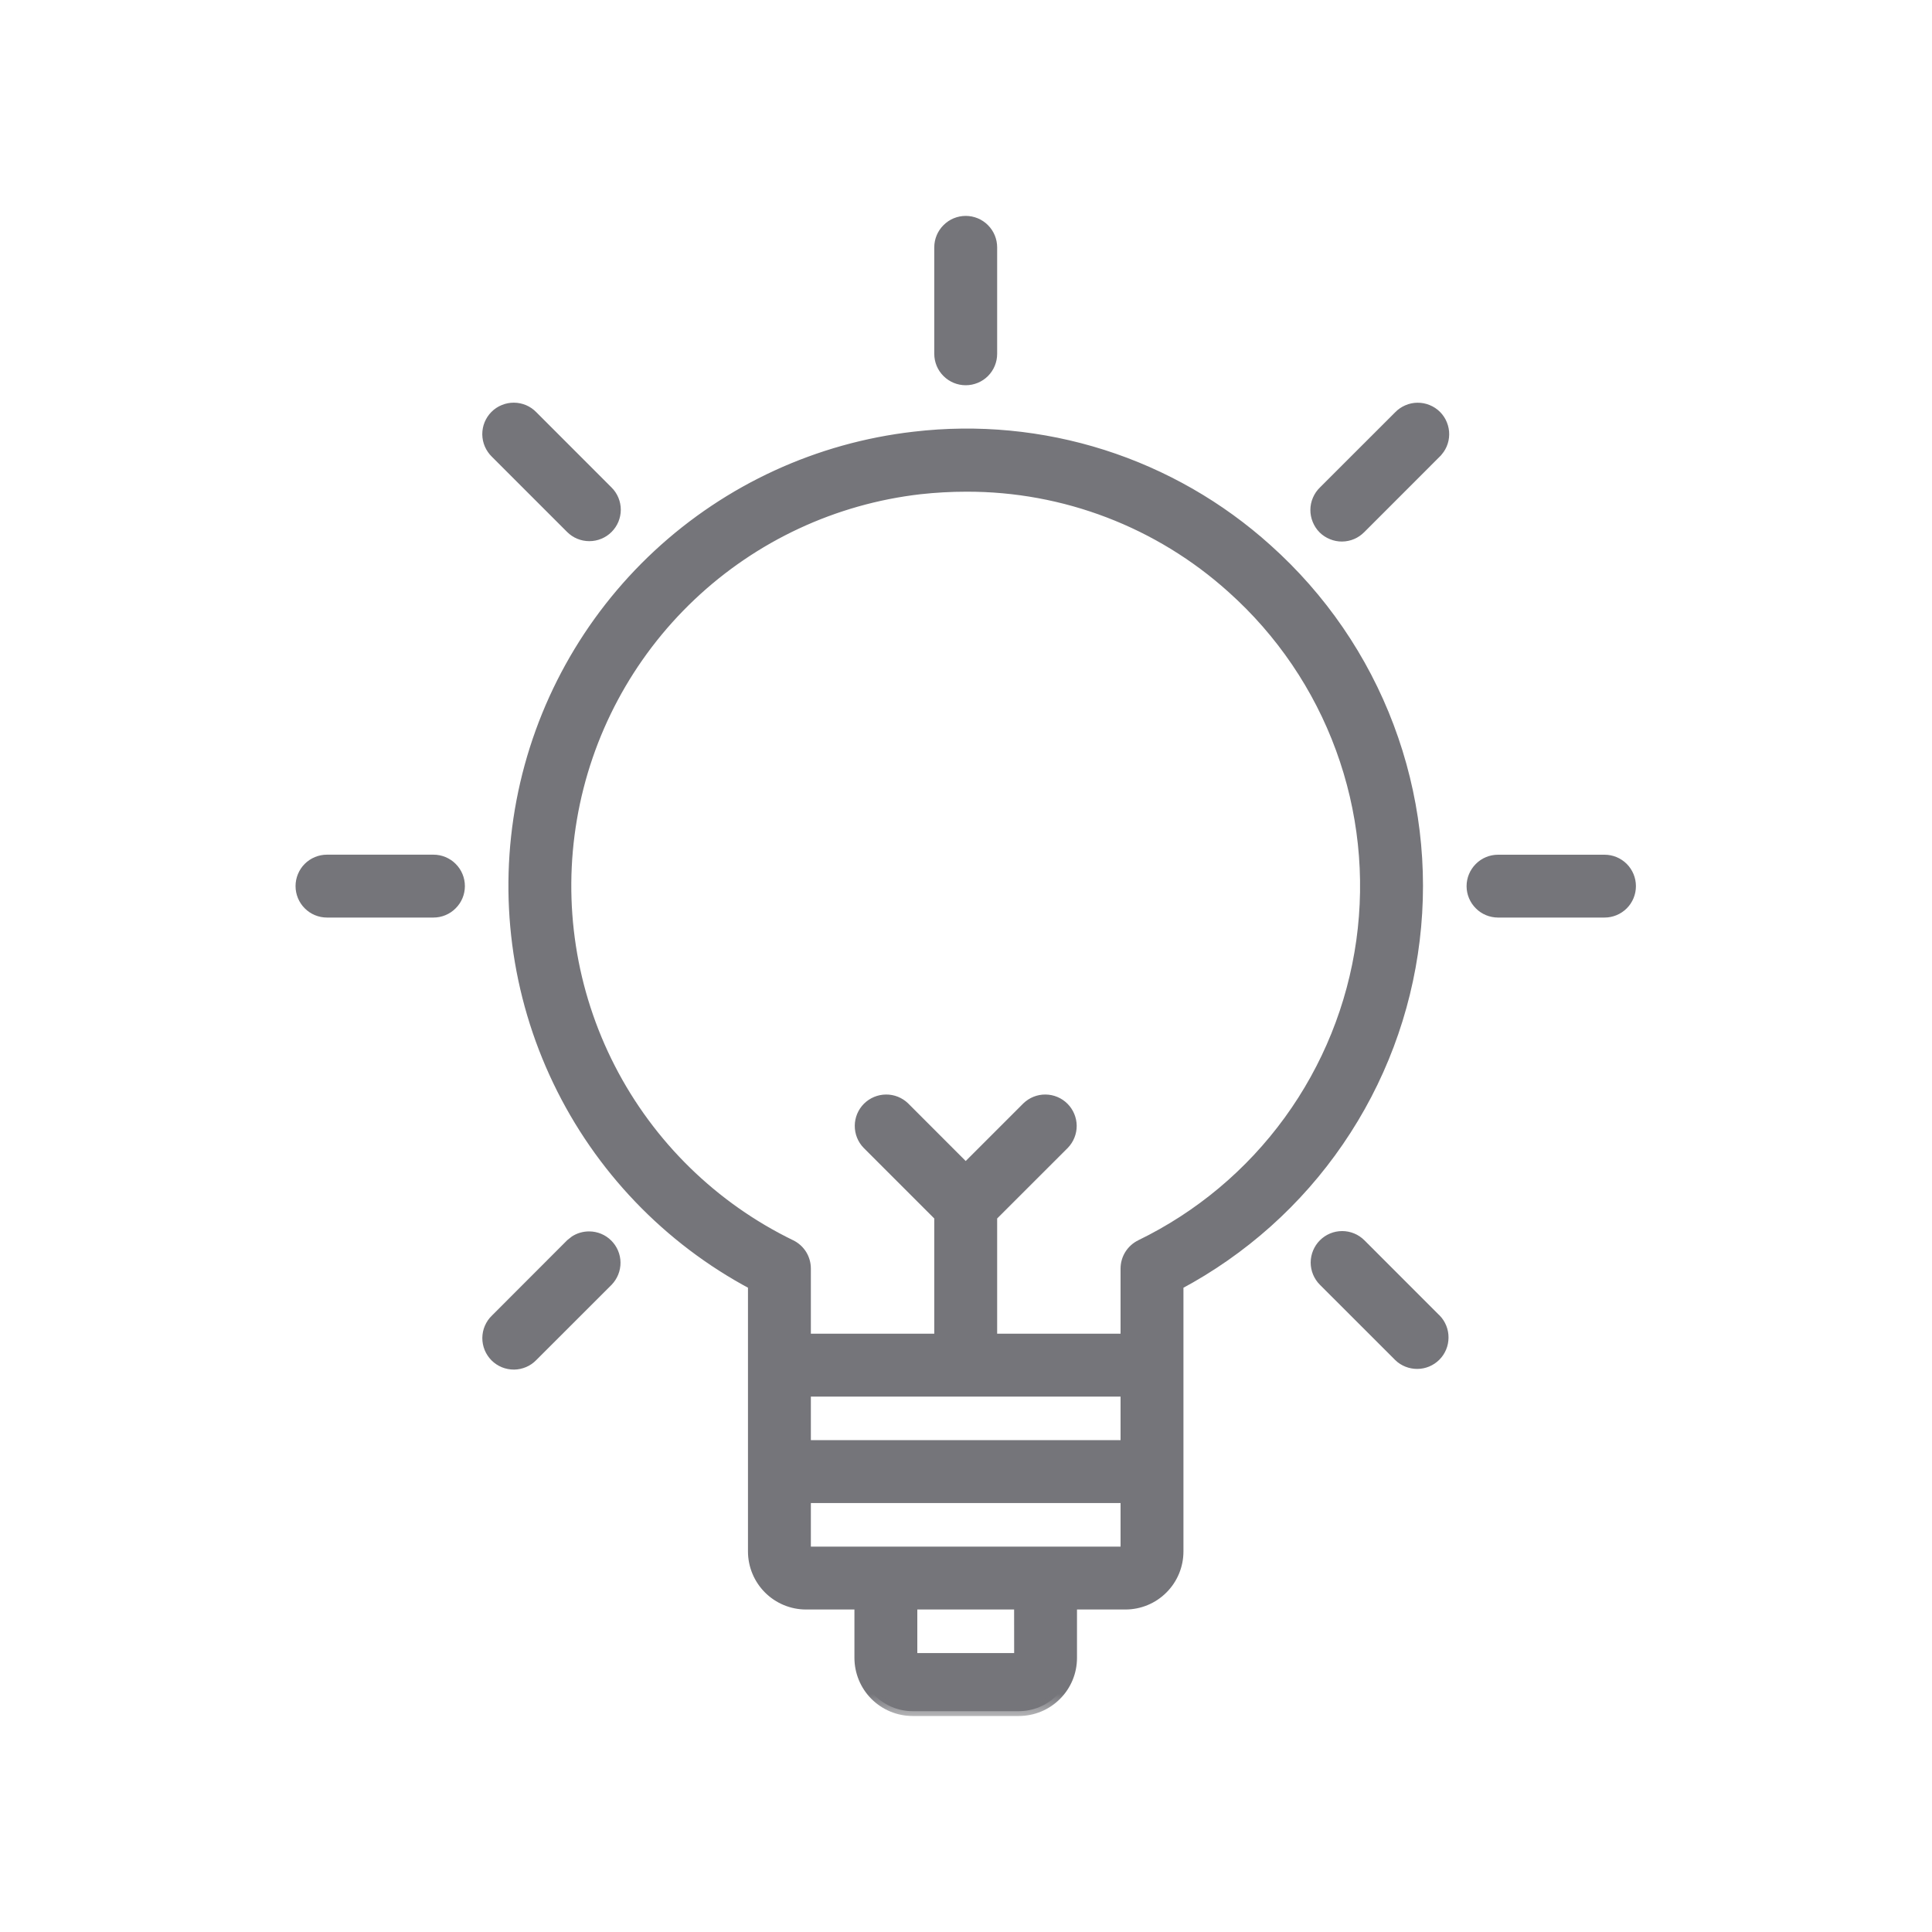 <svg width="40" height="40" viewBox="0 0 40 40" fill="none" xmlns="http://www.w3.org/2000/svg">
<mask id="path-1-outside-1_10422_40619" maskUnits="userSpaceOnUse" x="5.219" y="3.57" width="25" height="32" fill="black">
<rect fill="white" x="5.219" y="3.57" width="25" height="32"/>
<path d="M26.24 11.364C25.257 10.478 24.096 9.812 22.834 9.41C21.573 9.009 20.24 8.882 18.926 9.037C16.942 9.264 15.082 10.119 13.618 11.478C12.155 12.837 11.164 14.628 10.791 16.59C10.418 18.552 10.682 20.582 11.545 22.383C12.407 24.184 13.823 25.662 15.586 26.601V32.121C15.586 32.413 15.703 32.694 15.909 32.9C16.116 33.107 16.396 33.223 16.688 33.223H17.79V34.325C17.791 34.618 17.907 34.898 18.113 35.104C18.32 35.311 18.6 35.427 18.892 35.428H21.096C21.389 35.427 21.669 35.311 21.875 35.104C22.082 34.898 22.198 34.618 22.198 34.325V33.223H23.3C23.593 33.223 23.873 33.107 24.079 32.9C24.286 32.694 24.402 32.413 24.402 32.121V26.602C25.732 25.893 26.872 24.875 27.723 23.631C28.575 22.389 29.114 20.958 29.294 19.462C29.475 17.966 29.291 16.449 28.759 15.039C28.228 13.629 27.363 12.369 26.24 11.364ZM23.3 28.815V29.917H16.688V28.815H23.3ZM21.097 34.325H18.892V33.223H21.096L21.097 34.325ZM21.647 32.121H16.688V31.019H23.3V32.121H21.647ZM23.61 25.769C23.517 25.814 23.439 25.885 23.384 25.972C23.329 26.06 23.3 26.161 23.3 26.265V27.713H20.545V25.186L22.037 23.695C22.137 23.591 22.193 23.451 22.192 23.307C22.19 23.163 22.132 23.024 22.03 22.922C21.928 22.82 21.79 22.762 21.645 22.761C21.501 22.759 21.362 22.815 21.258 22.915L19.994 24.179L18.731 22.915C18.627 22.815 18.488 22.759 18.343 22.761C18.199 22.762 18.061 22.82 17.958 22.922C17.856 23.024 17.798 23.163 17.797 23.307C17.796 23.451 17.851 23.591 17.952 23.695L19.443 25.186V27.713H16.688V26.264C16.688 26.161 16.659 26.06 16.605 25.972C16.55 25.885 16.472 25.814 16.379 25.769C14.771 24.988 13.459 23.706 12.642 22.116C11.824 20.525 11.545 18.713 11.846 16.95C12.146 15.188 13.011 13.57 14.31 12.341C15.608 11.112 17.271 10.337 19.047 10.133C19.365 10.098 19.686 10.08 20.006 10.08C22.037 10.074 23.997 10.825 25.505 12.185C26.515 13.089 27.288 14.227 27.754 15.5C28.221 16.772 28.367 18.14 28.18 19.483C27.992 20.825 27.477 22.101 26.68 23.197C25.883 24.294 24.828 25.177 23.609 25.769H23.61ZM19.994 7.876C20.14 7.876 20.281 7.818 20.384 7.715C20.487 7.612 20.545 7.472 20.545 7.325V5.121C20.545 4.975 20.487 4.835 20.384 4.732C20.281 4.628 20.14 4.57 19.994 4.57C19.848 4.57 19.708 4.628 19.605 4.732C19.501 4.835 19.443 4.975 19.443 5.121V7.325C19.443 7.472 19.501 7.612 19.605 7.715C19.708 7.818 19.848 7.876 19.994 7.876ZM11.812 10.943C11.863 10.994 11.924 11.035 11.99 11.062C12.057 11.09 12.129 11.104 12.201 11.104C12.274 11.104 12.345 11.09 12.412 11.062C12.479 11.035 12.54 10.994 12.591 10.943C12.642 10.892 12.683 10.831 12.711 10.764C12.738 10.697 12.753 10.626 12.753 10.553C12.753 10.481 12.738 10.409 12.711 10.343C12.683 10.276 12.643 10.215 12.591 10.164L11.033 8.605C10.982 8.552 10.921 8.51 10.854 8.481C10.786 8.453 10.714 8.437 10.641 8.437C10.568 8.436 10.495 8.45 10.428 8.478C10.36 8.505 10.298 8.546 10.246 8.598C10.195 8.65 10.154 8.711 10.126 8.779C10.098 8.847 10.085 8.919 10.085 8.992C10.086 9.066 10.101 9.138 10.13 9.205C10.159 9.272 10.201 9.333 10.253 9.384L11.812 10.943ZM8.974 17.795H6.77C6.624 17.795 6.483 17.853 6.38 17.956C6.277 18.059 6.219 18.2 6.219 18.346C6.219 18.492 6.277 18.632 6.38 18.735C6.483 18.839 6.624 18.897 6.77 18.897H8.974C9.12 18.897 9.26 18.839 9.363 18.735C9.467 18.632 9.525 18.492 9.525 18.346C9.525 18.2 9.467 18.059 9.363 17.956C9.26 17.853 9.12 17.795 8.974 17.795Z"/>
</mask>
<path d="M26.24 11.364C25.257 10.478 24.096 9.812 22.834 9.41C21.573 9.009 20.24 8.882 18.926 9.037C16.942 9.264 15.082 10.119 13.618 11.478C12.155 12.837 11.164 14.628 10.791 16.59C10.418 18.552 10.682 20.582 11.545 22.383C12.407 24.184 13.823 25.662 15.586 26.601V32.121C15.586 32.413 15.703 32.694 15.909 32.9C16.116 33.107 16.396 33.223 16.688 33.223H17.79V34.325C17.791 34.618 17.907 34.898 18.113 35.104C18.32 35.311 18.6 35.427 18.892 35.428H21.096C21.389 35.427 21.669 35.311 21.875 35.104C22.082 34.898 22.198 34.618 22.198 34.325V33.223H23.3C23.593 33.223 23.873 33.107 24.079 32.9C24.286 32.694 24.402 32.413 24.402 32.121V26.602C25.732 25.893 26.872 24.875 27.723 23.631C28.575 22.389 29.114 20.958 29.294 19.462C29.475 17.966 29.291 16.449 28.759 15.039C28.228 13.629 27.363 12.369 26.24 11.364ZM23.3 28.815V29.917H16.688V28.815H23.3ZM21.097 34.325H18.892V33.223H21.096L21.097 34.325ZM21.647 32.121H16.688V31.019H23.3V32.121H21.647ZM23.61 25.769C23.517 25.814 23.439 25.885 23.384 25.972C23.329 26.06 23.3 26.161 23.3 26.265V27.713H20.545V25.186L22.037 23.695C22.137 23.591 22.193 23.451 22.192 23.307C22.19 23.163 22.132 23.024 22.03 22.922C21.928 22.82 21.79 22.762 21.645 22.761C21.501 22.759 21.362 22.815 21.258 22.915L19.994 24.179L18.731 22.915C18.627 22.815 18.488 22.759 18.343 22.761C18.199 22.762 18.061 22.82 17.958 22.922C17.856 23.024 17.798 23.163 17.797 23.307C17.796 23.451 17.851 23.591 17.952 23.695L19.443 25.186V27.713H16.688V26.264C16.688 26.161 16.659 26.06 16.605 25.972C16.55 25.885 16.472 25.814 16.379 25.769C14.771 24.988 13.459 23.706 12.642 22.116C11.824 20.525 11.545 18.713 11.846 16.95C12.146 15.188 13.011 13.57 14.31 12.341C15.608 11.112 17.271 10.337 19.047 10.133C19.365 10.098 19.686 10.08 20.006 10.08C22.037 10.074 23.997 10.825 25.505 12.185C26.515 13.089 27.288 14.227 27.754 15.5C28.221 16.772 28.367 18.14 28.18 19.483C27.992 20.825 27.477 22.101 26.68 23.197C25.883 24.294 24.828 25.177 23.609 25.769H23.61ZM19.994 7.876C20.14 7.876 20.281 7.818 20.384 7.715C20.487 7.612 20.545 7.472 20.545 7.325V5.121C20.545 4.975 20.487 4.835 20.384 4.732C20.281 4.628 20.14 4.57 19.994 4.57C19.848 4.57 19.708 4.628 19.605 4.732C19.501 4.835 19.443 4.975 19.443 5.121V7.325C19.443 7.472 19.501 7.612 19.605 7.715C19.708 7.818 19.848 7.876 19.994 7.876ZM11.812 10.943C11.863 10.994 11.924 11.035 11.99 11.062C12.057 11.09 12.129 11.104 12.201 11.104C12.274 11.104 12.345 11.09 12.412 11.062C12.479 11.035 12.54 10.994 12.591 10.943C12.642 10.892 12.683 10.831 12.711 10.764C12.738 10.697 12.753 10.626 12.753 10.553C12.753 10.481 12.738 10.409 12.711 10.343C12.683 10.276 12.643 10.215 12.591 10.164L11.033 8.605C10.982 8.552 10.921 8.51 10.854 8.481C10.786 8.453 10.714 8.437 10.641 8.437C10.568 8.436 10.495 8.45 10.428 8.478C10.36 8.505 10.298 8.546 10.246 8.598C10.195 8.65 10.154 8.711 10.126 8.779C10.098 8.847 10.085 8.919 10.085 8.992C10.086 9.066 10.101 9.138 10.13 9.205C10.159 9.272 10.201 9.333 10.253 9.384L11.812 10.943ZM8.974 17.795H6.77C6.624 17.795 6.483 17.853 6.38 17.956C6.277 18.059 6.219 18.2 6.219 18.346C6.219 18.492 6.277 18.632 6.38 18.735C6.483 18.839 6.624 18.897 6.77 18.897H8.974C9.12 18.897 9.26 18.839 9.363 18.735C9.467 18.632 9.525 18.492 9.525 18.346C9.525 18.2 9.467 18.059 9.363 17.956C9.26 17.853 9.12 17.795 8.974 17.795Z" fill="#75757A"/>
<path d="M26.24 11.364C25.257 10.478 24.096 9.812 22.834 9.41C21.573 9.009 20.24 8.882 18.926 9.037C16.942 9.264 15.082 10.119 13.618 11.478C12.155 12.837 11.164 14.628 10.791 16.59C10.418 18.552 10.682 20.582 11.545 22.383C12.407 24.184 13.823 25.662 15.586 26.601V32.121C15.586 32.413 15.703 32.694 15.909 32.9C16.116 33.107 16.396 33.223 16.688 33.223H17.79V34.325C17.791 34.618 17.907 34.898 18.113 35.104C18.32 35.311 18.6 35.427 18.892 35.428H21.096C21.389 35.427 21.669 35.311 21.875 35.104C22.082 34.898 22.198 34.618 22.198 34.325V33.223H23.3C23.593 33.223 23.873 33.107 24.079 32.9C24.286 32.694 24.402 32.413 24.402 32.121V26.602C25.732 25.893 26.872 24.875 27.723 23.631C28.575 22.389 29.114 20.958 29.294 19.462C29.475 17.966 29.291 16.449 28.759 15.039C28.228 13.629 27.363 12.369 26.24 11.364ZM23.3 28.815V29.917H16.688V28.815H23.3ZM21.097 34.325H18.892V33.223H21.096L21.097 34.325ZM21.647 32.121H16.688V31.019H23.3V32.121H21.647ZM23.61 25.769C23.517 25.814 23.439 25.885 23.384 25.972C23.329 26.06 23.3 26.161 23.3 26.265V27.713H20.545V25.186L22.037 23.695C22.137 23.591 22.193 23.451 22.192 23.307C22.19 23.163 22.132 23.024 22.03 22.922C21.928 22.82 21.79 22.762 21.645 22.761C21.501 22.759 21.362 22.815 21.258 22.915L19.994 24.179L18.731 22.915C18.627 22.815 18.488 22.759 18.343 22.761C18.199 22.762 18.061 22.82 17.958 22.922C17.856 23.024 17.798 23.163 17.797 23.307C17.796 23.451 17.851 23.591 17.952 23.695L19.443 25.186V27.713H16.688V26.264C16.688 26.161 16.659 26.06 16.605 25.972C16.55 25.885 16.472 25.814 16.379 25.769C14.771 24.988 13.459 23.706 12.642 22.116C11.824 20.525 11.545 18.713 11.846 16.95C12.146 15.188 13.011 13.57 14.31 12.341C15.608 11.112 17.271 10.337 19.047 10.133C19.365 10.098 19.686 10.08 20.006 10.08C22.037 10.074 23.997 10.825 25.505 12.185C26.515 13.089 27.288 14.227 27.754 15.5C28.221 16.772 28.367 18.14 28.18 19.483C27.992 20.825 27.477 22.101 26.68 23.197C25.883 24.294 24.828 25.177 23.609 25.769H23.61ZM19.994 7.876C20.14 7.876 20.281 7.818 20.384 7.715C20.487 7.612 20.545 7.472 20.545 7.325V5.121C20.545 4.975 20.487 4.835 20.384 4.732C20.281 4.628 20.14 4.57 19.994 4.57C19.848 4.57 19.708 4.628 19.605 4.732C19.501 4.835 19.443 4.975 19.443 5.121V7.325C19.443 7.472 19.501 7.612 19.605 7.715C19.708 7.818 19.848 7.876 19.994 7.876ZM11.812 10.943C11.863 10.994 11.924 11.035 11.99 11.062C12.057 11.09 12.129 11.104 12.201 11.104C12.274 11.104 12.345 11.09 12.412 11.062C12.479 11.035 12.54 10.994 12.591 10.943C12.642 10.892 12.683 10.831 12.711 10.764C12.738 10.697 12.753 10.626 12.753 10.553C12.753 10.481 12.738 10.409 12.711 10.343C12.683 10.276 12.643 10.215 12.591 10.164L11.033 8.605C10.982 8.552 10.921 8.51 10.854 8.481C10.786 8.453 10.714 8.437 10.641 8.437C10.568 8.436 10.495 8.45 10.428 8.478C10.36 8.505 10.298 8.546 10.246 8.598C10.195 8.65 10.154 8.711 10.126 8.779C10.098 8.847 10.085 8.919 10.085 8.992C10.086 9.066 10.101 9.138 10.13 9.205C10.159 9.272 10.201 9.333 10.253 9.384L11.812 10.943ZM8.974 17.795H6.77C6.624 17.795 6.483 17.853 6.38 17.956C6.277 18.059 6.219 18.2 6.219 18.346C6.219 18.492 6.277 18.632 6.38 18.735C6.483 18.839 6.624 18.897 6.77 18.897H8.974C9.12 18.897 9.26 18.839 9.363 18.735C9.467 18.632 9.525 18.492 9.525 18.346C9.525 18.2 9.467 18.059 9.363 17.956C9.26 17.853 9.12 17.795 8.974 17.795Z" stroke="#75757A" stroke-width="0.2" mask="url(#path-1-outside-1_10422_40619)"/>
<path d="M12.201 25.545C12.359 25.546 12.51 25.609 12.621 25.721C12.732 25.832 12.796 25.983 12.797 26.141C12.798 26.298 12.737 26.45 12.628 26.564V26.564L11.068 28.123C11.013 28.18 10.947 28.226 10.874 28.257C10.801 28.288 10.722 28.305 10.643 28.306C10.563 28.306 10.483 28.291 10.409 28.261C10.335 28.23 10.268 28.186 10.212 28.13C10.156 28.073 10.111 28.006 10.081 27.933C10.051 27.859 10.035 27.779 10.036 27.699C10.037 27.62 10.053 27.541 10.085 27.468C10.117 27.394 10.162 27.328 10.22 27.273L11.777 25.714L11.869 25.641C11.967 25.577 12.083 25.544 12.201 25.545ZM27.788 25.538C27.947 25.538 28.1 25.601 28.213 25.714L29.771 27.273H29.773C29.882 27.387 29.942 27.539 29.94 27.696C29.939 27.854 29.876 28.005 29.765 28.116C29.653 28.228 29.502 28.291 29.345 28.292C29.187 28.293 29.035 28.233 28.922 28.124V28.123L27.362 26.564C27.25 26.452 27.186 26.298 27.186 26.139C27.187 25.979 27.251 25.826 27.363 25.714C27.476 25.601 27.629 25.538 27.788 25.538ZM33.22 17.746C33.379 17.746 33.532 17.809 33.645 17.922C33.757 18.035 33.82 18.187 33.82 18.347C33.82 18.506 33.757 18.659 33.645 18.771C33.532 18.884 33.379 18.947 33.22 18.947H31.016C30.856 18.947 30.703 18.884 30.591 18.771C30.478 18.659 30.414 18.506 30.414 18.347C30.414 18.187 30.478 18.035 30.591 17.922C30.703 17.809 30.856 17.746 31.016 17.746H33.22ZM29.348 8.388C29.427 8.387 29.507 8.402 29.581 8.433C29.655 8.463 29.722 8.507 29.778 8.563C29.835 8.62 29.879 8.687 29.909 8.761C29.939 8.835 29.955 8.914 29.954 8.994C29.953 9.074 29.937 9.152 29.905 9.226C29.874 9.299 29.828 9.364 29.77 9.419L29.771 9.42L28.213 10.979L28.212 10.979C28.157 11.036 28.091 11.082 28.019 11.113C27.945 11.145 27.866 11.161 27.786 11.162C27.706 11.163 27.628 11.147 27.554 11.117C27.48 11.087 27.412 11.043 27.355 10.986C27.299 10.93 27.255 10.862 27.225 10.788C27.195 10.714 27.179 10.635 27.18 10.556C27.18 10.476 27.197 10.397 27.229 10.323C27.26 10.25 27.305 10.184 27.362 10.129L28.922 8.57C28.977 8.513 29.043 8.468 29.116 8.437C29.189 8.405 29.268 8.388 29.348 8.388Z" fill="#75757A" stroke="#75757A" stroke-width="0.1"/>
</svg>
